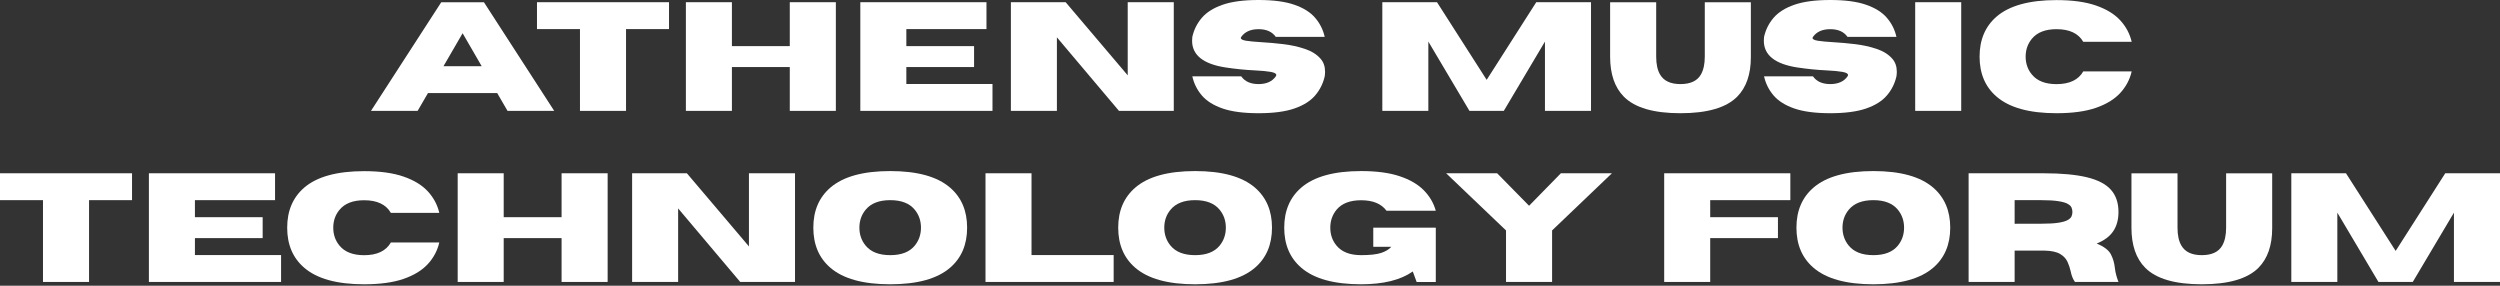 <?xml version="1.0" encoding="utf-8"?>
<svg xmlns="http://www.w3.org/2000/svg" fill="none" height="100%" overflow="visible" preserveAspectRatio="none" style="display: block;" viewBox="0 0 700 80" width="100%">
<rect x="0" y="0" width="700" height="80" fill="#333333" stroke="none"/>
<g id="Vector">
<path d="M155.177 31.045H142.104L139.22 26.065H119.83L116.934 31.045H103.874L123.539 0.643H135.512L155.177 31.045ZM134.875 18.538L129.532 9.306L124.175 18.538H134.875Z" fill="white"/>
<path d="M175.289 31.045H162.392V8.144H150.356V0.618H187.325V8.144H175.289V31.045Z" fill="white"/>
<path d="M234.037 31.045H221.139V18.773H204.933V31.045H192.048V0.618H204.933V12.915H221.139V0.618H234.037V31.045Z" fill="white"/>
<path d="M277.897 31.045H240.89V0.618H276.211V8.144H253.775V12.915H272.74V18.773H253.775V23.519H277.897V31.045Z" fill="white"/>
<path d="M328.658 31.045H313.313L295.933 10.456V31.045H283.048V0.618H298.38L315.76 21.096V0.618H328.658V31.045Z" fill="white"/>
<path d="M352.391 31.7C348.227 31.7 344.874 31.258 342.327 30.378C339.787 29.497 337.851 28.283 336.522 26.732C335.198 25.184 334.305 23.401 333.85 21.381H347.546C348.561 22.823 350.174 23.543 352.391 23.543C354.604 23.543 356.214 22.823 357.223 21.381C357.313 21.232 357.36 21.106 357.36 20.997C357.36 20.611 356.848 20.324 355.824 20.132C354.8 19.944 353.277 19.799 351.254 19.7C348.698 19.585 346.014 19.317 343.201 18.896C336.924 17.933 333.787 15.436 333.787 11.407C333.787 11.07 333.806 10.712 333.85 10.332C334.305 8.305 335.198 6.522 336.522 4.981C337.851 3.433 339.787 2.218 342.327 1.335C344.874 0.445 348.227 0 352.391 0C356.542 0 359.888 0.445 362.429 1.335C364.976 2.218 366.911 3.433 368.235 4.981C369.564 6.522 370.46 8.305 370.919 10.332H357.223C356.214 8.892 354.604 8.169 352.391 8.169C350.174 8.169 348.561 8.892 347.546 10.332C347.471 10.44 347.434 10.542 347.434 10.641C347.434 10.987 347.921 11.243 348.895 11.407C349.875 11.565 351.32 11.701 353.227 11.815C355.131 11.923 357.163 12.105 359.32 12.359C361.483 12.615 363.503 13.06 365.376 13.694C367.255 14.321 368.725 15.248 369.783 16.474C370.607 17.423 371.019 18.625 371.019 20.083C371.019 20.497 370.985 20.93 370.919 21.381C370.46 23.401 369.564 25.184 368.235 26.732C366.911 28.283 364.976 29.497 362.429 30.378C359.888 31.258 356.542 31.7 352.391 31.7Z" fill="white"/>
<path d="M445.483 31.045H432.586V11.642L421.062 31.045H411.448L399.936 11.642V31.045H387.051V0.618H402.359L416.267 22.357L430.151 0.618H445.483V31.045Z" fill="white"/>
<path d="M470.524 31.7C463.023 31.7 457.745 30.162 454.692 27.078C452.12 24.492 450.834 20.75 450.834 15.856V0.643H463.732V15.856C463.732 17.982 464.097 19.66 464.831 20.886C465.87 22.66 467.768 23.543 470.524 23.543C473.311 23.543 475.219 22.66 476.242 20.886C476.973 19.619 477.341 17.942 477.341 15.856V0.643H490.239V16.029C490.239 20.809 488.959 24.492 486.406 27.078C483.334 30.162 478.04 31.7 470.524 31.7Z" fill="white"/>
<path d="M512.476 31.7C508.312 31.7 504.96 31.258 502.413 30.378C499.872 29.497 497.937 28.283 496.607 26.732C495.284 25.184 494.391 23.401 493.935 21.381H507.632C508.646 22.823 510.26 23.543 512.476 23.543C514.689 23.543 516.3 22.823 517.308 21.381C517.399 21.232 517.446 21.106 517.446 20.997C517.446 20.611 516.934 20.324 515.91 20.132C514.886 19.944 513.363 19.799 511.34 19.7C508.784 19.585 506.099 19.317 503.287 18.896C497.01 17.933 493.873 15.436 493.873 11.407C493.873 11.07 493.892 10.712 493.935 10.332C494.391 8.305 495.284 6.522 496.607 4.981C497.937 3.433 499.872 2.218 502.413 1.335C504.96 0.445 508.312 0 512.476 0C516.628 0 519.974 0.445 522.515 1.335C525.062 2.218 526.997 3.433 528.32 4.981C529.65 6.522 530.546 8.305 531.005 10.332H517.308C516.3 8.892 514.689 8.169 512.476 8.169C510.26 8.169 508.646 8.892 507.632 10.332C507.557 10.44 507.52 10.542 507.52 10.641C507.52 10.987 508.007 11.243 508.98 11.407C509.96 11.565 511.406 11.701 513.313 11.815C515.217 11.923 517.249 12.105 519.406 12.359C521.569 12.615 523.588 13.06 525.461 13.694C527.34 14.321 528.81 15.248 529.869 16.474C530.693 17.423 531.105 18.625 531.105 20.083C531.105 20.497 531.07 20.93 531.005 21.381C530.546 23.401 529.65 25.184 528.32 26.732C526.997 28.283 525.062 29.497 522.515 30.378C519.974 31.258 516.628 31.7 512.476 31.7Z" fill="white"/>
<path d="M549.14 31.045H536.255V0.618H549.14V31.045Z" fill="white"/>
<path d="M575.82 31.7C568.22 31.7 562.626 30.152 559.04 27.053C555.868 24.328 554.283 20.596 554.283 15.856C554.283 11.129 555.868 7.391 559.04 4.647C562.626 1.566 568.22 0.025 575.82 0.025C580.271 0.025 583.954 0.531 586.87 1.545C589.782 2.552 592.045 3.93 593.662 5.685C595.276 7.44 596.346 9.448 596.871 11.704H583.311C581.954 9.349 579.456 8.169 575.82 8.169C572.705 8.169 570.414 9.059 568.941 10.839C567.767 12.248 567.18 13.922 567.18 15.856C567.18 17.803 567.767 19.477 568.941 20.886C570.414 22.666 572.705 23.556 575.82 23.556C579.456 23.556 581.954 22.369 583.311 19.997H596.871C596.346 22.27 595.276 24.285 593.662 26.04C592.045 27.795 589.782 29.179 586.87 30.192C583.954 31.197 580.271 31.7 575.82 31.7Z" fill="white"/>
<path d="M24.933 78.944H12.036V56.043H0V48.517H36.969V56.043H24.933V78.944Z" fill="white"/>
<path d="M78.699 78.944H41.692V48.517H77.014V56.043H54.577V60.814H73.543V66.672H54.577V71.418H78.699V78.944Z" fill="white"/>
<path d="M101.951 79.599C94.35 79.599 88.757 78.051 85.17 74.952C81.999 72.227 80.413 68.495 80.413 63.755C80.413 59.028 81.999 55.289 85.17 52.546C88.757 49.465 94.35 47.923 101.951 47.923C106.402 47.923 110.085 48.43 113.001 49.444C115.913 50.451 118.176 51.829 119.793 53.584C121.406 55.339 122.477 57.347 123.001 59.602H109.442C108.084 57.248 105.587 56.068 101.951 56.068C98.836 56.068 96.545 56.958 95.071 58.737C93.898 60.146 93.311 61.821 93.311 63.755C93.311 65.702 93.898 67.376 95.071 68.785C96.545 70.565 98.836 71.455 101.951 71.455C105.587 71.455 108.084 70.268 109.442 67.895H123.001C122.477 70.169 121.406 72.184 119.793 73.939C118.176 75.694 115.913 77.078 113.001 78.091C110.085 79.095 106.402 79.599 101.951 79.599Z" fill="white"/>
<path d="M170.139 78.944H157.242V66.672H141.036V78.944H128.151V48.517H141.036V60.814H157.242V48.517H170.139V78.944Z" fill="white"/>
<path d="M222.602 78.944H207.257L189.877 58.354V78.944H176.993V48.517H192.325L209.704 68.995V48.517H222.602V78.944Z" fill="white"/>
<path d="M249.269 79.599C241.669 79.599 236.075 78.051 232.489 74.952C229.317 72.218 227.732 68.482 227.732 63.743C227.732 59.022 229.317 55.289 232.489 52.546C236.075 49.45 241.669 47.899 249.269 47.899C256.86 47.899 262.447 49.45 266.037 52.546C269.208 55.289 270.794 59.022 270.794 63.743C270.794 68.482 269.208 72.218 266.037 74.952C262.447 78.051 256.86 79.599 249.269 79.599ZM249.269 71.442C252.381 71.442 254.666 70.559 256.124 68.785C257.288 67.361 257.872 65.68 257.872 63.743C257.872 61.809 257.288 60.131 256.124 58.713C254.666 56.933 252.381 56.043 249.269 56.043C246.154 56.043 243.863 56.933 242.39 58.713C241.216 60.131 240.629 61.809 240.629 63.743C240.629 65.68 241.216 67.361 242.39 68.785C243.863 70.559 246.154 71.442 249.269 71.442Z" fill="white"/>
<path d="M311.823 78.944H275.94V48.517H288.825V71.418H311.823V78.944Z" fill="white"/>
<path d="M334.635 79.599C327.035 79.599 321.441 78.051 317.855 74.952C314.683 72.218 313.098 68.482 313.098 63.743C313.098 59.022 314.683 55.289 317.855 52.546C321.441 49.45 327.035 47.899 334.635 47.899C342.226 47.899 347.813 49.45 351.403 52.546C354.574 55.289 356.16 59.022 356.16 63.743C356.16 68.482 354.574 72.218 351.403 74.952C347.813 78.051 342.226 79.599 334.635 79.599ZM334.635 71.442C337.747 71.442 340.032 70.559 341.49 68.785C342.654 67.361 343.238 65.68 343.238 63.743C343.238 61.809 342.654 60.131 341.49 58.713C340.032 56.933 337.747 56.043 334.635 56.043C331.52 56.043 329.229 56.933 327.756 58.713C326.582 60.131 325.995 61.809 325.995 63.743C325.995 65.68 326.582 67.361 327.756 68.785C329.229 70.559 331.52 71.442 334.635 71.442Z" fill="white"/>
<path d="M381.12 79.599C373.52 79.599 367.926 78.051 364.34 74.952C361.169 72.218 359.583 68.485 359.583 63.755C359.583 59.028 361.169 55.289 364.34 52.546C367.926 49.45 373.52 47.899 381.12 47.899C385.447 47.899 389.043 48.381 391.908 49.345C394.78 50.303 397.03 51.613 398.663 53.275C400.301 54.94 401.422 56.853 402.021 59.009H388.225C386.783 57.05 384.417 56.068 381.12 56.068C378.005 56.068 375.714 56.952 374.241 58.713C373.067 60.14 372.481 61.821 372.481 63.755C372.481 65.702 373.067 67.376 374.241 68.785C375.714 70.559 378.005 71.442 381.12 71.442C383.633 71.442 385.518 71.229 386.776 70.8C388.041 70.364 388.968 69.799 389.561 69.106H384.517V63.755H402.021V78.969H396.665L395.579 76.015C392.164 78.406 387.344 79.599 381.12 79.599Z" fill="white"/>
<path d="M434.584 78.944H421.686V64.521L404.918 48.517H419.202L428.141 57.613L437.043 48.517H451.339L434.584 64.521V78.944Z" fill="white"/>
<path d="M478.858 78.944H465.973V48.517H501.295V56.043H478.858V60.814H497.824V66.672H478.858V78.944Z" fill="white"/>
<path d="M524.54 79.599C516.939 79.599 511.346 78.051 507.759 74.952C504.588 72.218 503.002 68.482 503.002 63.743C503.002 59.022 504.588 55.289 507.759 52.546C511.346 49.45 516.939 47.899 524.54 47.899C532.131 47.899 537.718 49.45 541.308 52.546C544.479 55.289 546.065 59.022 546.065 63.743C546.065 68.482 544.479 72.218 541.308 74.952C537.718 78.051 532.131 79.599 524.54 79.599ZM524.54 71.442C527.652 71.442 529.936 70.559 531.394 68.785C532.558 67.361 533.142 65.68 533.142 63.743C533.142 61.809 532.558 60.131 531.394 58.713C529.936 56.933 527.652 56.043 524.54 56.043C521.424 56.043 519.133 56.933 517.66 58.713C516.486 60.131 515.9 61.809 515.9 63.743C515.9 65.68 516.486 67.361 517.66 68.785C519.133 70.559 521.424 71.442 524.54 71.442Z" fill="white"/>
<path d="M593.174 78.944H580.988C580.43 78.178 580.033 77.201 579.802 76.015C579.603 75.1 579.303 74.204 578.903 73.321C578.504 72.431 577.811 71.696 576.831 71.109C575.857 70.525 574.402 70.213 572.473 70.169H564.096V78.944H551.211V48.517H572.174C577.193 48.517 581.238 48.888 584.31 49.629C587.387 50.37 589.635 51.538 591.052 53.127C592.466 54.718 593.174 56.794 593.174 59.355C593.174 61.49 592.681 63.285 591.701 64.744C590.727 66.196 589.182 67.345 587.069 68.192C589.107 69.026 590.431 70.027 591.039 71.195C591.645 72.357 592.019 73.639 592.163 75.039C592.303 76.284 592.641 77.585 593.174 78.944ZM564.096 62.655L571.475 62.643C573.528 62.643 575.148 62.553 576.331 62.371C577.521 62.182 578.395 61.932 578.953 61.617C579.518 61.296 579.88 60.944 580.04 60.554C580.196 60.159 580.277 59.76 580.277 59.355C580.277 58.944 580.196 58.54 580.04 58.144C579.88 57.749 579.518 57.397 578.953 57.081C578.395 56.76 577.521 56.51 576.331 56.328C575.148 56.139 573.528 56.043 571.475 56.043H564.096V62.655Z" fill="white"/>
<path d="M616.496 79.599C608.996 79.599 603.717 78.06 600.665 74.977C598.093 72.391 596.807 68.649 596.807 63.755V48.541H609.704V63.755C609.704 65.881 610.069 67.558 610.803 68.785C611.842 70.559 613.74 71.442 616.496 71.442C619.284 71.442 621.191 70.559 622.214 68.785C622.945 67.518 623.313 65.841 623.313 63.755V48.541H636.211V63.928C636.211 68.708 634.931 72.391 632.378 74.977C629.306 78.06 624.012 79.599 616.496 79.599Z" fill="white"/>
<path d="M700 78.944H687.103V59.541L675.578 78.944H665.965L654.453 59.541V78.944H641.568V48.517H656.875L670.784 70.256L684.668 48.517H700V78.944Z" fill="white"/>
</g>
</svg>